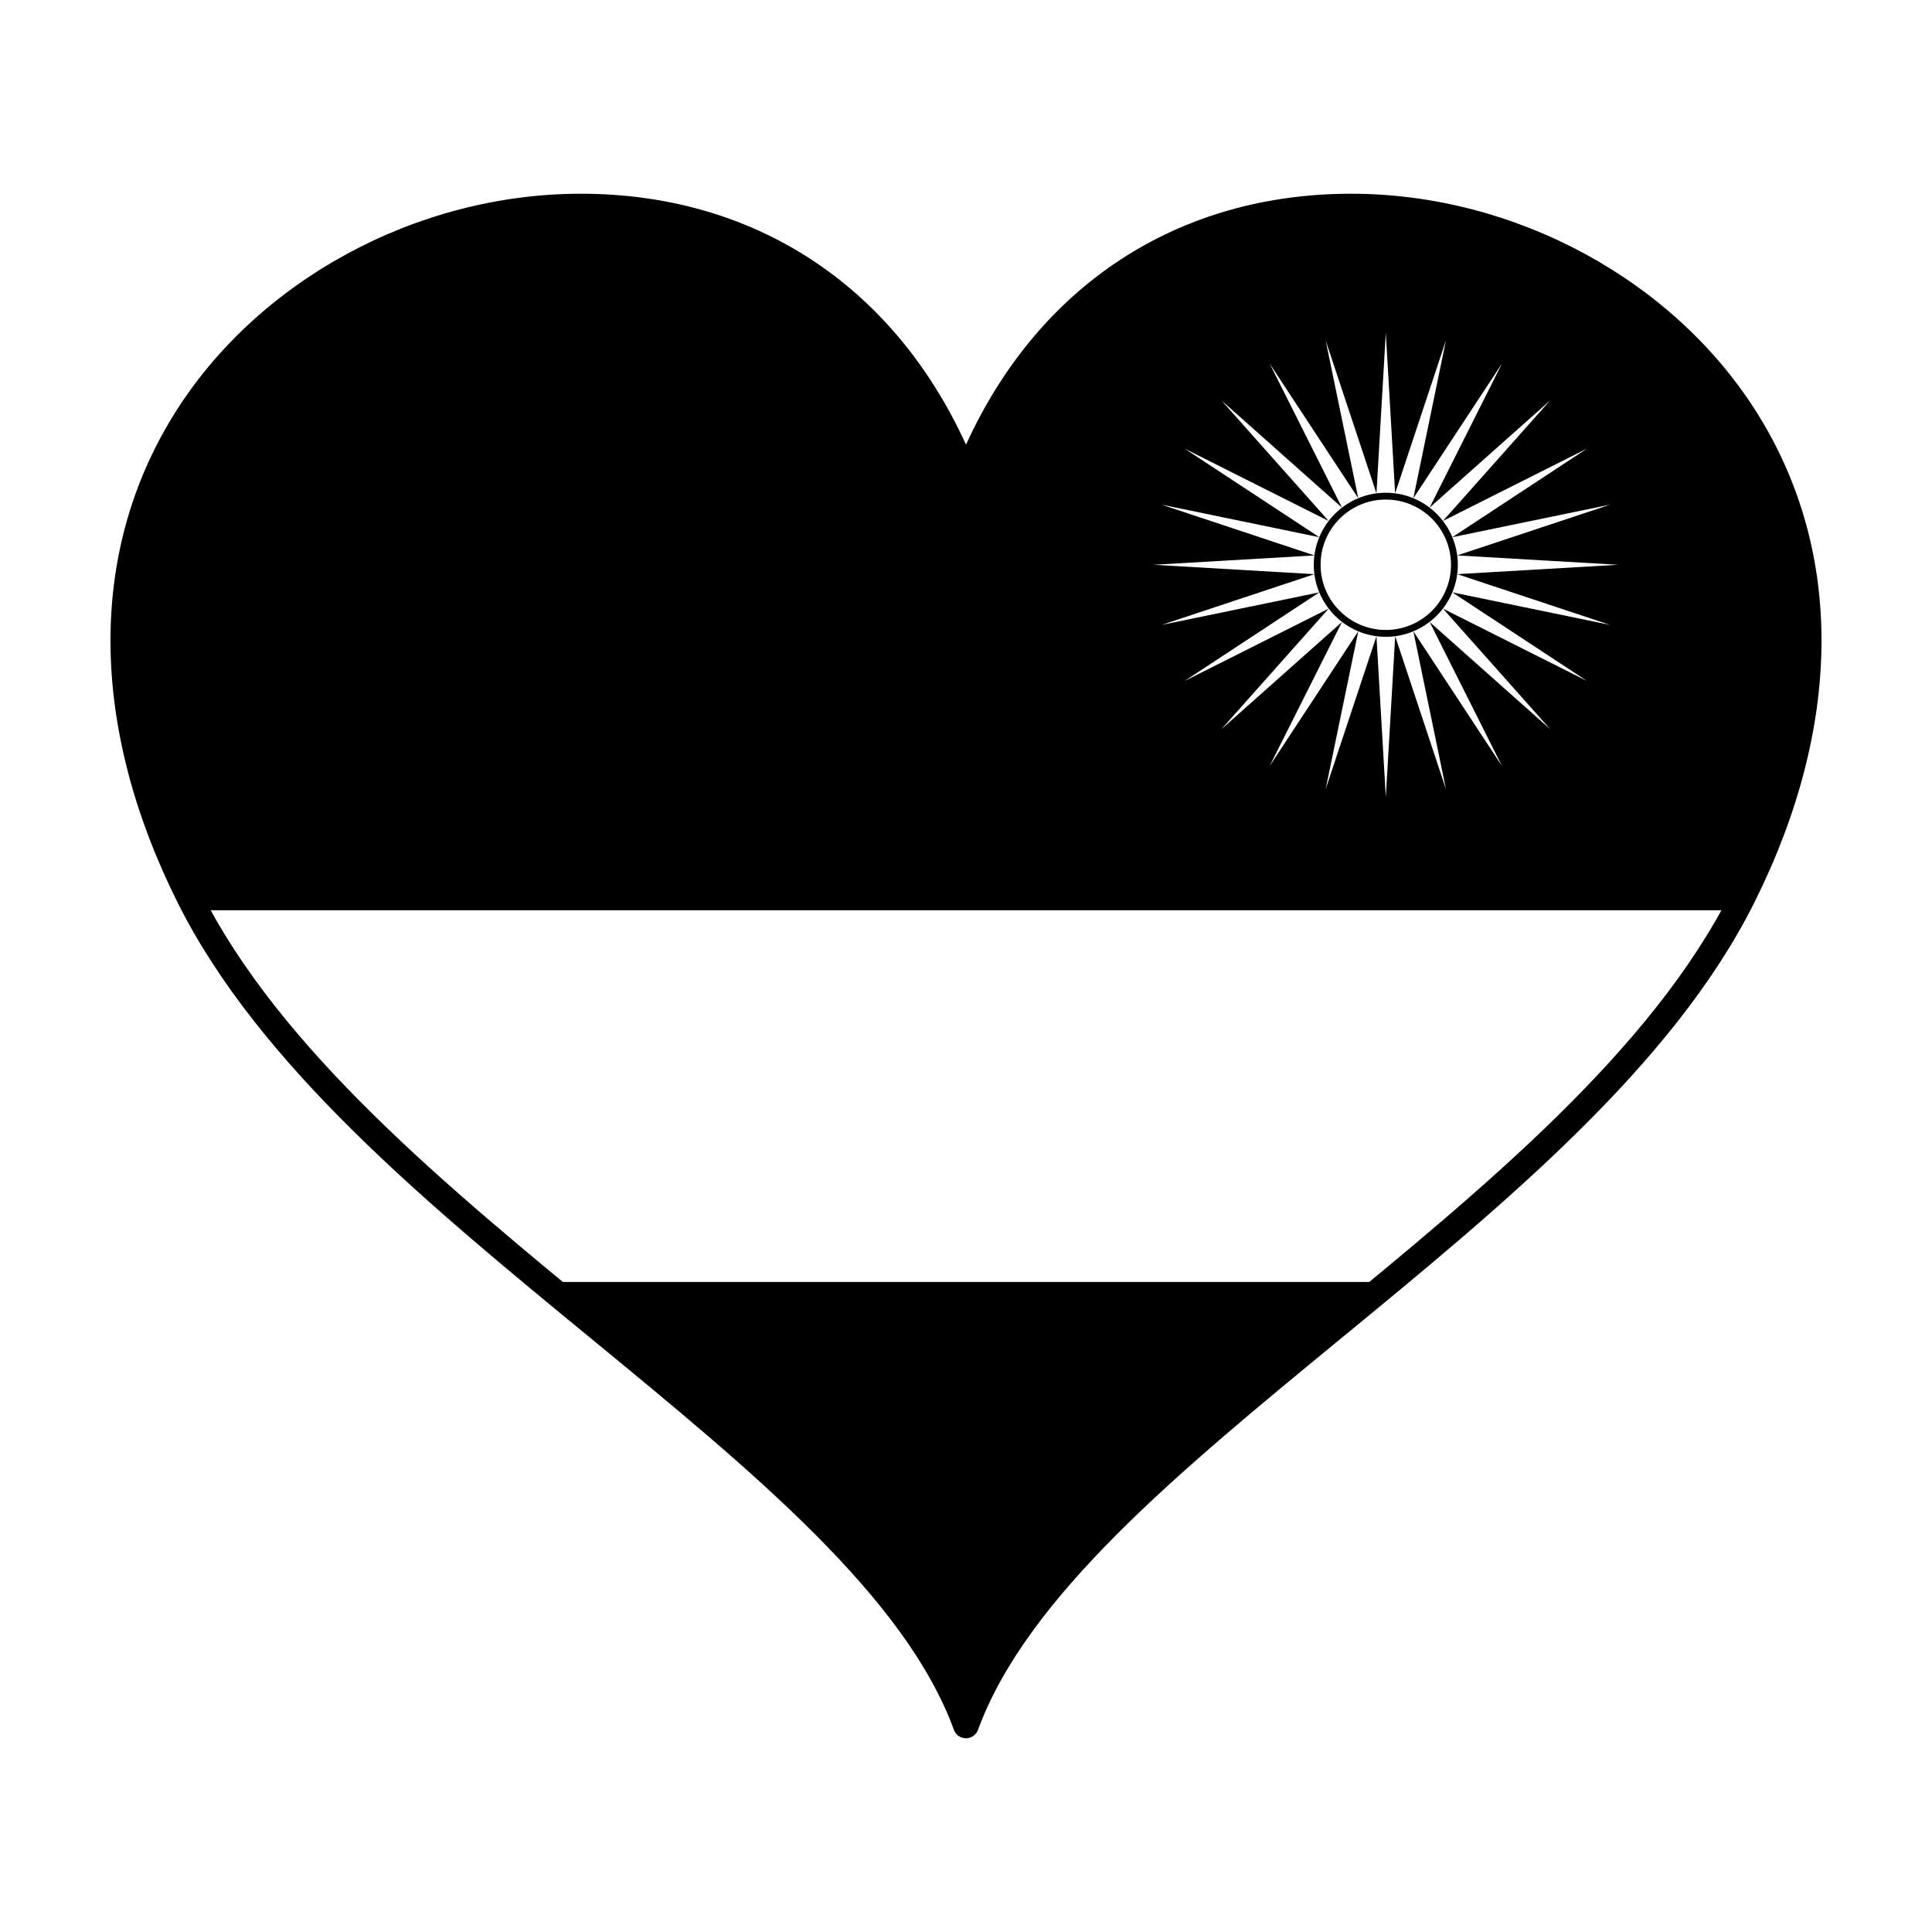 <?xml version="1.0" encoding="UTF-8"?>
<!-- Uploaded to: ICON Repo, www.iconrepo.com, Generator: ICON Repo Mixer Tools -->
<svg fill="#000000" width="800px" height="800px" version="1.1" viewBox="144 144 512 512" xmlns="http://www.w3.org/2000/svg">
 <g>
  <path d="m510.55 483.74h-221.1c47.484 39.363 96.008 76.125 110.55 115.98l0.012 0.012v-0.012c14.547-39.855 63.074-76.602 110.54-115.98z"/>
  <path d="m610.03 254.06c-22.043-35.672-64.422-58.719-107.96-58.719-45.828 0-82.762 24.156-102.07 66.504-19.312-42.344-56.242-66.504-102.08-66.504-43.535 0-85.914 23.043-107.96 58.719-22.621 36.602-22.219 82.473 1.125 129.16 21.637 43.273 66.441 80.082 109.77 115.68 42.715 35.113 83.078 68.285 95.938 103.53 0.492 1.34 1.777 2.227 3.199 2.227h0.008c1.406 0 2.691-0.891 3.184-2.227 12.867-35.227 53.219-68.398 95.941-103.52 43.348-35.609 88.156-72.441 109.77-115.69 23.367-46.707 23.77-92.57 1.133-129.16zm-312.11-51.91c45.66 0 81.719 25.402 98.906 69.676 0.977 2.57 5.375 2.543 6.34 0.012 17.195-44.285 53.246-69.688 98.914-69.688 41.23 0 81.344 21.781 102.16 55.5 21.336 34.531 20.844 78.039-1.402 122.54-21.004 41.992-65.238 78.328-108.05 113.5-40.465 33.273-78.797 64.758-94.781 98.766-15.992-34.031-54.32-65.539-94.812-98.809-42.793-35.16-87.027-71.504-108.01-113.46-22.25-44.496-22.758-88.016-1.414-122.53 20.812-33.727 60.922-55.5 102.14-55.5z"/>
  <path d="m399.99 271.58c-55.371-142.65-286.12-53.398-204.3 110.25 0.562 1.145 1.223 2.258 1.82 3.391h404.96c0.609-1.133 1.258-2.246 1.812-3.391 81.84-163.65-148.89-252.9-204.3-110.25zm170.74 38.039-41.855-8.641 35.703 23.488-38.18-19.176 28.398 31.93-31.93-28.395 19.172 38.18-23.484-35.703 8.645 41.852-13.461-40.543-2.484 42.641-2.481-42.641-13.469 40.543 8.652-41.852-23.488 35.703 19.172-38.18-31.93 28.395 28.398-31.93-38.18 19.176 35.711-23.488-41.84 8.641 40.531-13.461-42.648-2.484 42.648-2.484-40.531-13.461 41.84 8.641-35.711-23.484 38.18 19.176-28.398-31.93 31.93 28.395-19.172-38.18 23.488 35.703-8.652-41.852 13.469 40.543 2.473-42.547v-0.098l0.004 0.039v0.059l2.473 42.543 13.469-40.543-8.645 41.852 23.488-35.703-19.18 38.18 31.93-28.391-28.395 31.93 38.184-19.18-35.703 23.484 41.855-8.641-40.547 13.461 42.641 2.484-42.641 2.484z"/>
  <path d="m511.25 274.58c-10.516 0-19.086 8.574-19.086 19.09s8.57 19.09 19.086 19.09c10.52 0 19.09-8.574 19.09-19.09s-8.57-19.09-19.09-19.09zm0 36.363c-9.539 0-17.281-7.738-17.281-17.277 0-9.539 7.742-17.277 17.281-17.277 9.547 0 17.281 7.742 17.281 17.277 0 9.539-7.734 17.277-17.281 17.277z"/>
 </g>
</svg>